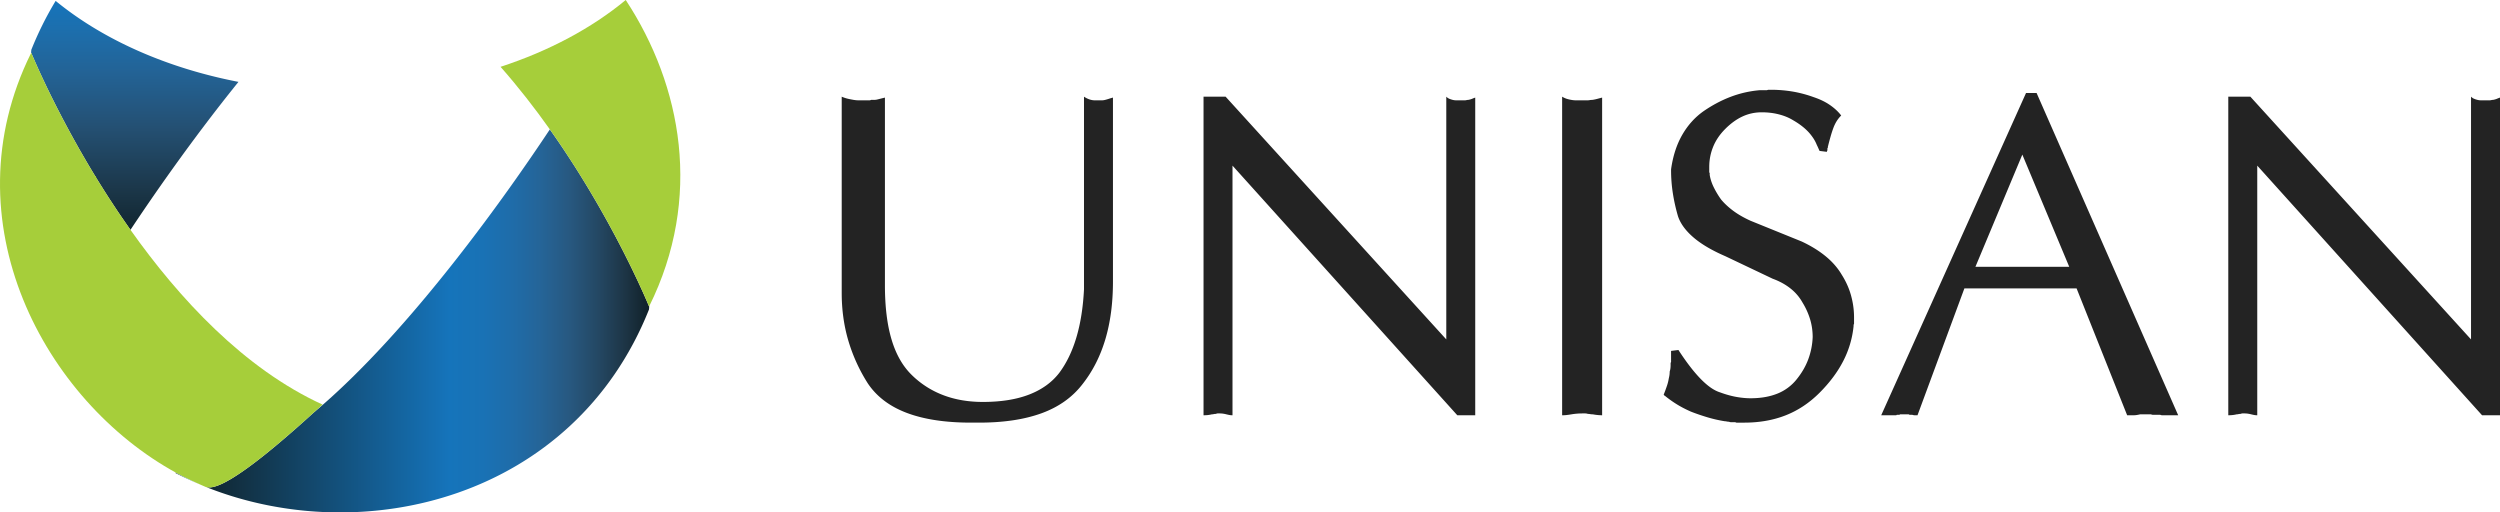 <svg xmlns="http://www.w3.org/2000/svg" xmlns:xlink="http://www.w3.org/1999/xlink" viewBox="0 0 569.171 116.66"><linearGradient id="a" x1="-132.461" x2="-130.689" y1="441.134" y2="441.134" gradientTransform="matrix(0 -29.41 -29.41 0 13004.504 -3843.376)" gradientUnits="userSpaceOnUse"><stop offset="0" stop-color="#112630"/><stop offset=".166" stop-color="#1b3648"/><stop offset=".447" stop-color="#245073"/><stop offset=".689" stop-color="#236396"/><stop offset=".881" stop-color="#1c6fae"/><stop offset=".999" stop-color="#1574bb"/></linearGradient><linearGradient id="b"><stop offset="0" stop-color="#112630"/><stop offset=".549" stop-color="#1574bb"/><stop offset=".624" stop-color="#1972b5"/><stop offset=".691" stop-color="#1f6ca9"/><stop offset=".756" stop-color="#256497"/><stop offset=".82" stop-color="#275880"/><stop offset=".883" stop-color="#244864"/><stop offset=".944" stop-color="#1d3546"/><stop offset="1" stop-color="#102028"/></linearGradient><linearGradient xlink:href="#b" id="c" x1="-137.509" x2="-135.736" y1="439.897" y2="439.897" gradientTransform="matrix(56.872 0 0 -56.872 7867.361 25090.71)" gradientUnits="userSpaceOnUse"/><linearGradient xlink:href="#b" id="d" x1="-162.406" x2="-160.634" y1="464.196" y2="464.196" gradientTransform="matrix(3.171 0 0 -3.171 554.794 1580.857)" gradientUnits="userSpaceOnUse"/><path fill="none" d="M45.439 110.253zM147.8 69.742l-.021.044v.002l.021-.046z"/><path fill="url(#a)" d="M29.704 52.329c5.053-7.616 13.959-20.519 24.588-33.689C37.747 15.445 23.299 8.922 12.669.204A75.921 75.921 0 0 0 7.131 11.34c-.025.255-.036.494-.061.746l.02-.041a.195.195 0 0 1 .019-.042c0 .001 8.03 19.778 22.595 40.326z"/><path fill="url(#c)" d="M147.779 69.787c-.001 0-1.438-3.534-4.188-9.156-3.765-7.692-9.993-19.299-18.407-31.171-9.288 13.991-31.593 45.866-53.661 64.383-2.516 2.278-6.796 6.136-11.146 9.618-5.282 4.232-10.64 7.873-13.083 7.482-.087-.014-.195.002-.274-.022 35.7 14.186 83.586 2.576 100.739-40.471.027-.256.037-.497.061-.75l-.02.041a.643.643 0 0 1-.021.046z"/><path fill="url(#d)" d="M40.146 107.663c-.108-.019-.221-.024-.327-.04a75.644 75.644 0 0 0 5.62 2.629 68.063 68.063 0 0 1-3.625-1.729c-.558-.281-1.116-.558-1.668-.86z"/><g fill="#a6ce3a"><path d="M113.959 15.213c4.084 4.629 7.831 9.458 11.225 14.245 8.416 11.874 14.644 23.48 18.408 31.172 2.747 5.615 4.184 9.146 4.188 9.155l.021-.044.02-.043v.002l.001-.002c12.173-24.586 7.467-50.174-5.361-69.699-7.697 6.372-17.412 11.592-28.502 15.214z"/><path d="M147.779 69.786c-.004-.009-1.441-3.539-4.188-9.155 2.751 5.622 4.187 9.156 4.187 9.156l.001-.001zm.021-.044.02-.041v-.002l-.02.043zm-87.422 33.719c4.349-3.482 8.629-7.34 11.145-9.62.879-.793 1.547-1.4 1.921-1.726-17.903-8.184-32.697-24.204-43.739-39.784l-.001-.002-.001.002C15.14 31.783 7.109 12.005 7.109 12.005l-.019.041-.02.042c-19.007 38.378 3.115 79.204 33.076 95.576h.001c.551.301 1.11.578 1.667.86 1.2.611 2.406 1.196 3.625 1.729.48.207.956.436 1.438.632.044.017.099.021.144.036.08.024.187.009.274.022 2.443.39 7.801-3.252 13.083-7.482z"/><path d="m29.703 52.331.001-.002C15.139 31.781 7.109 12.004 7.109 12.004a.513.513 0 0 1 0 .001s8.031 19.778 22.594 40.326zm30.675 51.13c-5.282 4.23-10.64 7.872-13.083 7.482 2.443.391 7.801-3.25 13.083-7.482zm-18.565 5.063c-.556-.282-1.115-.559-1.667-.86h-.001c.553.301 1.111.578 1.668.86z"/></g><path fill="#232323" d="M251.608 22.741a3.19 3.19 0 0 1-.785.104h-1.517c-.21 0-.419-.016-.628-.052a4.366 4.366 0 0 1-1.257-.419 5.49 5.49 0 0 1-.629-.365v43.856c-.21 4.118-.783 7.763-1.727 10.937-.942 3.176-2.251 5.88-3.924 8.113-1.677 2.164-3.964 3.803-6.858 4.919-2.896 1.115-6.401 1.674-10.519 1.674-3.281 0-6.264-.505-8.949-1.52a20.616 20.616 0 0 1-7.169-4.55c-2.095-2.023-3.646-4.727-4.658-8.112-1.013-3.384-1.518-7.517-1.518-12.403V22.218l-.838.208c-.28.069-.558.142-.838.212a3.28 3.28 0 0 1-.783.104h-.681a.919.919 0 0 1-.418.104h-2.303c-.419 0-.837-.033-1.255-.104a24.718 24.718 0 0 1-1.309-.259 8.474 8.474 0 0 1-1.414-.473v44.692c0 3.839.505 7.469 1.517 10.885a38.286 38.286 0 0 0 4.449 9.734c2.023 3.001 4.989 5.234 8.896 6.7 3.908 1.464 8.756 2.198 14.549 2.198h1.886c5.581 0 10.325-.717 14.233-2.146 3.908-1.43 7.014-3.645 9.316-6.646 2.303-2.93 4.03-6.333 5.182-10.205 1.152-3.874 1.727-8.251 1.727-13.135V22.218c-.279.069-.575.156-.89.263-.312.1-.609.19-.888.26zm82.689 0c-.141 0-.28.018-.421.052-.14.036-.277.052-.418.052h-1.831a3.6 3.6 0 0 1-.89-.104 5.642 5.642 0 0 1-.785-.259 2.19 2.19 0 0 1-.679-.473v55.264l-50.242-55.264h-5.025v72.535c.347 0 .68-.016.996-.052.312-.035.608-.087.888-.157.14 0 .278-.016.42-.052.138-.035.314-.052.522-.052a.94.94 0 0 1 .419-.107h.418c.279 0 .541.021.785.054.243.036.505.088.786.158.276.071.522.123.732.157a3.7 3.7 0 0 0 .629.052V37.708l51.183 56.836h4.079V22.218a7.608 7.608 0 0 0-.678.263c-.243.1-.539.19-.888.26zm28.259 0c-.208 0-.418.018-.628.052a3.136 3.136 0 0 1-.521.052h-2.514a5.91 5.91 0 0 1-1.151-.104 7.229 7.229 0 0 1-1.1-.261 4.93 4.93 0 0 1-.994-.473v72.537c.347 0 .679-.016.994-.052a20.52 20.52 0 0 0 1.1-.157c.416-.069.836-.121 1.255-.158.418-.033.837-.052 1.256-.052h.63c.208 0 .418.036.627.105.138 0 .315.017.522.052.21.037.418.052.63.052.347.071.714.123 1.099.157.381.036.714.052.993.052V22.218a39.29 39.29 0 0 0-.993.261 12.02 12.02 0 0 1-1.205.262zm56.73 39.773c-.911-1.534-2.129-2.929-3.664-4.185-1.536-1.257-3.35-2.373-5.444-3.351l-11.617-4.709c-1.535-.696-2.844-1.447-3.926-2.25-1.081-.801-2.006-1.656-2.772-2.565a19.47 19.47 0 0 1-1.728-2.878c-.453-.941-.751-1.866-.89-2.773v-.419c-.069-.069-.104-.139-.104-.21v-1.151c0-1.604.294-3.14.89-4.606.592-1.464 1.516-2.826 2.772-4.081 1.257-1.257 2.565-2.198 3.926-2.828 1.36-.627 2.808-.94 4.345-.94 1.395 0 2.703.156 3.925.471 1.219.313 2.285.753 3.192 1.309.976.559 1.831 1.151 2.564 1.779s1.343 1.29 1.833 1.989a8.367 8.367 0 0 1 1.045 1.885c.141.279.262.54.367.784.103.246.19.436.261.575l1.676.209v-.156c0-.035.033-.086.104-.156v-.473c0-.035.035-.086.106-.157v-.21c.209-.837.417-1.622.626-2.356.21-.732.419-1.376.629-1.935a8.76 8.76 0 0 1 .733-1.518 7.1 7.1 0 0 1 1.046-1.309c-.629-.837-1.465-1.622-2.512-2.355-1.047-.732-2.302-1.341-3.769-1.831a27.493 27.493 0 0 0-4.709-1.257 29.744 29.744 0 0 0-5.026-.417h-.627a.851.851 0 0 1-.367.104h-1.621a24.461 24.461 0 0 0-6.594 1.52c-2.094.801-4.153 1.9-6.175 3.295-1.956 1.397-3.56 3.192-4.816 5.39-1.257 2.198-2.095 4.798-2.514 7.798v.209c0 1.815.141 3.595.419 5.338a41.379 41.379 0 0 0 1.153 5.129c.557 1.675 1.727 3.282 3.506 4.815 1.779 1.535 4.203 2.966 7.273 4.292l10.781 5.128c1.534.561 2.879 1.291 4.029 2.198a10.742 10.742 0 0 1 2.775 3.244 16.292 16.292 0 0 1 1.726 3.822c.382 1.291.576 2.634.576 4.029a16.274 16.274 0 0 1-.995 5.023c-.592 1.606-1.481 3.142-2.668 4.606a10.659 10.659 0 0 1-4.396 3.245c-1.745.698-3.77 1.047-6.072 1.047-1.046 0-2.146-.106-3.296-.315-1.152-.209-2.392-.558-3.718-1.047-1.325-.419-2.772-1.428-4.343-3.034-1.569-1.604-3.263-3.803-5.076-6.595l-1.676.21v2.512a.848.848 0 0 0-.103.367v.367c0 .278-.018.54-.052.784a4.048 4.048 0 0 1-.158.681c0 .28-.019.542-.052.786a8.389 8.389 0 0 1-.157.786 9.715 9.715 0 0 1-.419 1.674 35.24 35.24 0 0 1-.732 1.989c0 .069.035.105.105.105v.104h.105c0 .069.034.104.103.104a25.621 25.621 0 0 0 2.565 1.831c.941.594 2.041 1.17 3.297 1.728 1.255.49 2.529.924 3.82 1.309 1.291.382 2.6.68 3.926.89.139 0 .276.017.419.052.138.035.312.054.522.054a.957.957 0 0 0 .419.104h.838a.93.93 0 0 1 .419.105h1.779c3.487 0 6.647-.561 9.471-1.676 2.826-1.114 5.392-2.826 7.693-5.128 2.303-2.304 4.1-4.71 5.391-7.223a22.07 22.07 0 0 0 2.355-7.955v-.209c0-.067.034-.173.103-.314v-1.466c0-1.674-.227-3.33-.68-4.971-.449-1.642-1.164-3.229-2.14-4.766zm65.363 32.029h1.1c.209 0 .435-.016.68-.052.244-.035.506-.087.786-.157h2.512c.139.071.296.105.471.105h1.624c.137.069.296.104.471.104h3.611l-32.239-73.371h-2.405l-32.972 73.371h3.4c.034 0 .085-.034.155-.104h.525c.067 0 .14-.035.209-.105h1.988c.069.071.174.105.315.105h.314c.139 0 .261.017.367.052.103.036.225.052.365.052h.628l10.676-28.888h25.54l11.514 28.888zm-34.905-33.808 10.676-25.539 10.676 25.539zm60.812 33.388h.417c.28 0 .542.021.786.054.242.036.505.088.785.158.279.071.523.123.732.157.21.036.419.052.629.052V37.708l51.183 56.836h4.083V22.218a7.517 7.517 0 0 0-.68.263 4.9 4.9 0 0 1-.89.259 1.73 1.73 0 0 0-.419.052 1.693 1.693 0 0 1-.419.052h-1.833c-.313 0-.611-.033-.89-.104a5.745 5.745 0 0 1-.786-.259 2.214 2.214 0 0 1-.679-.473v55.264l-50.241-55.264h-5.024v72.535c.35 0 .68-.016.995-.052.313-.035.609-.087.888-.157.141 0 .28-.016.421-.052a2.19 2.19 0 0 1 .522-.052.945.945 0 0 1 .42-.107z"/></svg>